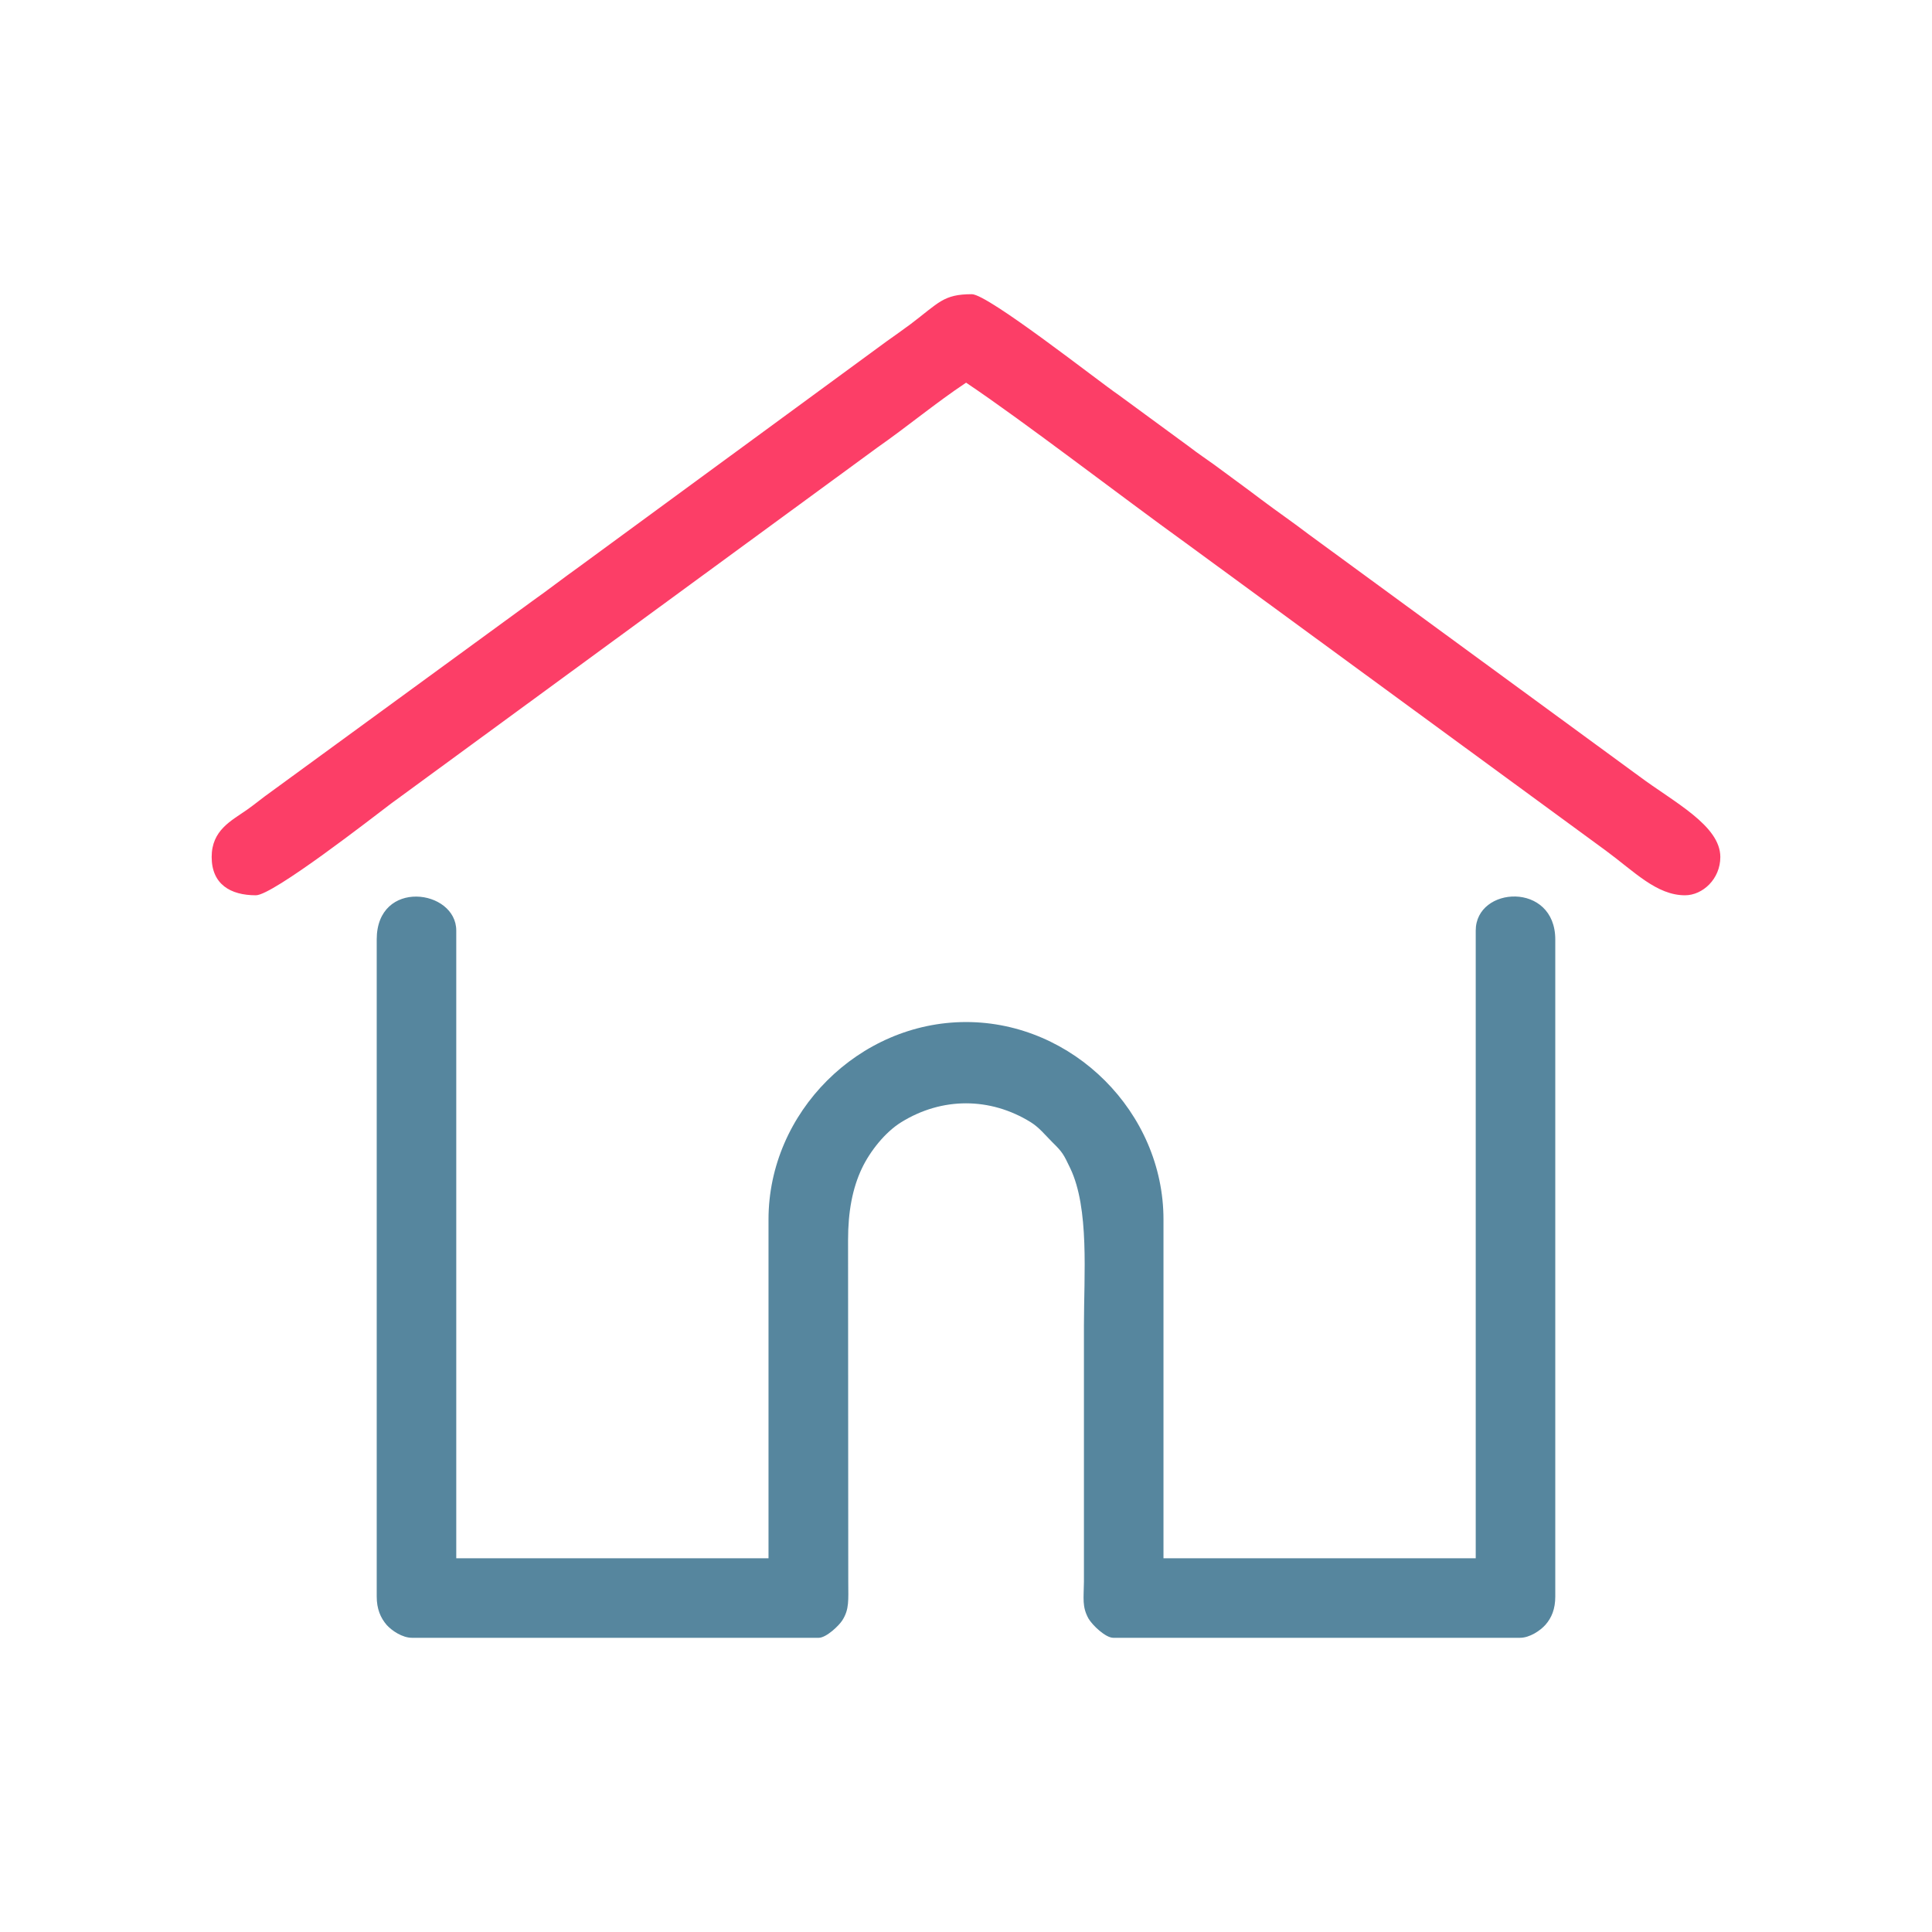 <?xml version="1.0" encoding="UTF-8"?>
<!DOCTYPE svg PUBLIC "-//W3C//DTD SVG 1.1//EN" "http://www.w3.org/Graphics/SVG/1.1/DTD/svg11.dtd">
<!-- Creator: CorelDRAW X7 -->
<svg xmlns="http://www.w3.org/2000/svg" xml:space="preserve" width="39.511mm" height="39.511mm" version="1.1" style="shape-rendering:geometricPrecision; text-rendering:geometricPrecision; image-rendering:optimizeQuality; fill-rule:evenodd; clip-rule:evenodd"
viewBox="0 0 9739 9739"
 xmlns:xlink="http://www.w3.org/1999/xlink">
 <defs>
  <style type="text/css">
   <![CDATA[
    .fil2 {fill:none}
    .fil0 {fill:#56869E}
    .fil1 {fill:#FC3E67}
   ]]>
  </style>
 </defs>
 <g id="Слой_x0020_1">
  <g id="_2652638310640">
   <path class="fil0" d="M1899 4736l0 3312c0,62 19,107 50,143 26,29 79,65 128,65l2050 0c38,0 102,-61 119,-88 36,-56 30,-103 30,-194l-1 -1723c0,-143 22,-261 70,-362 41,-86 117,-182 198,-232 205,-127 448,-127 653,0 43,27 71,63 108,100 53,52 57,61 91,132 97,203 69,538 69,793l0 1292c-1,84 -10,125 23,185 20,34 86,97 125,97l2050 0c49,0 102,-36 128,-65 32,-36 50,-81 50,-143l0 -3312c0,-293 -401,-270 -401,-45l0 3164 -1574 0 0 -1708c0,-540 -456,-995 -995,-995 -540,0 -996,455 -996,995l0 1708 -1574 0 0 -3164c0,-209 -401,-263 -401,45z"/>
   <path class="fil1" d="M1067 4320c0,137 94,193 223,193 86,0 591,-394 681,-462l2453 -1796c149,-104 294,-225 446,-326 291,195 785,576 1107,808l2118 1551c144,106 256,225 399,225 89,0 178,-82 178,-193 0,-159 -235,-277 -409,-407l-1664 -1218c-84,-64 -156,-113 -240,-176 -83,-63 -157,-116 -239,-177 -43,-31 -81,-56 -121,-87l-360 -264c-100,-68 -658,-508 -740,-508 -144,0 -166,43 -309,151 -43,32 -79,57 -121,87l-1551 1137c-84,60 -154,115 -232,170l-1322 965c-40,28 -79,61 -119,89 -80,56 -178,103 -178,238z"/>
  </g>
  <rect class="fil2" width="9739" height="9739"/>
 </g>
</svg>
